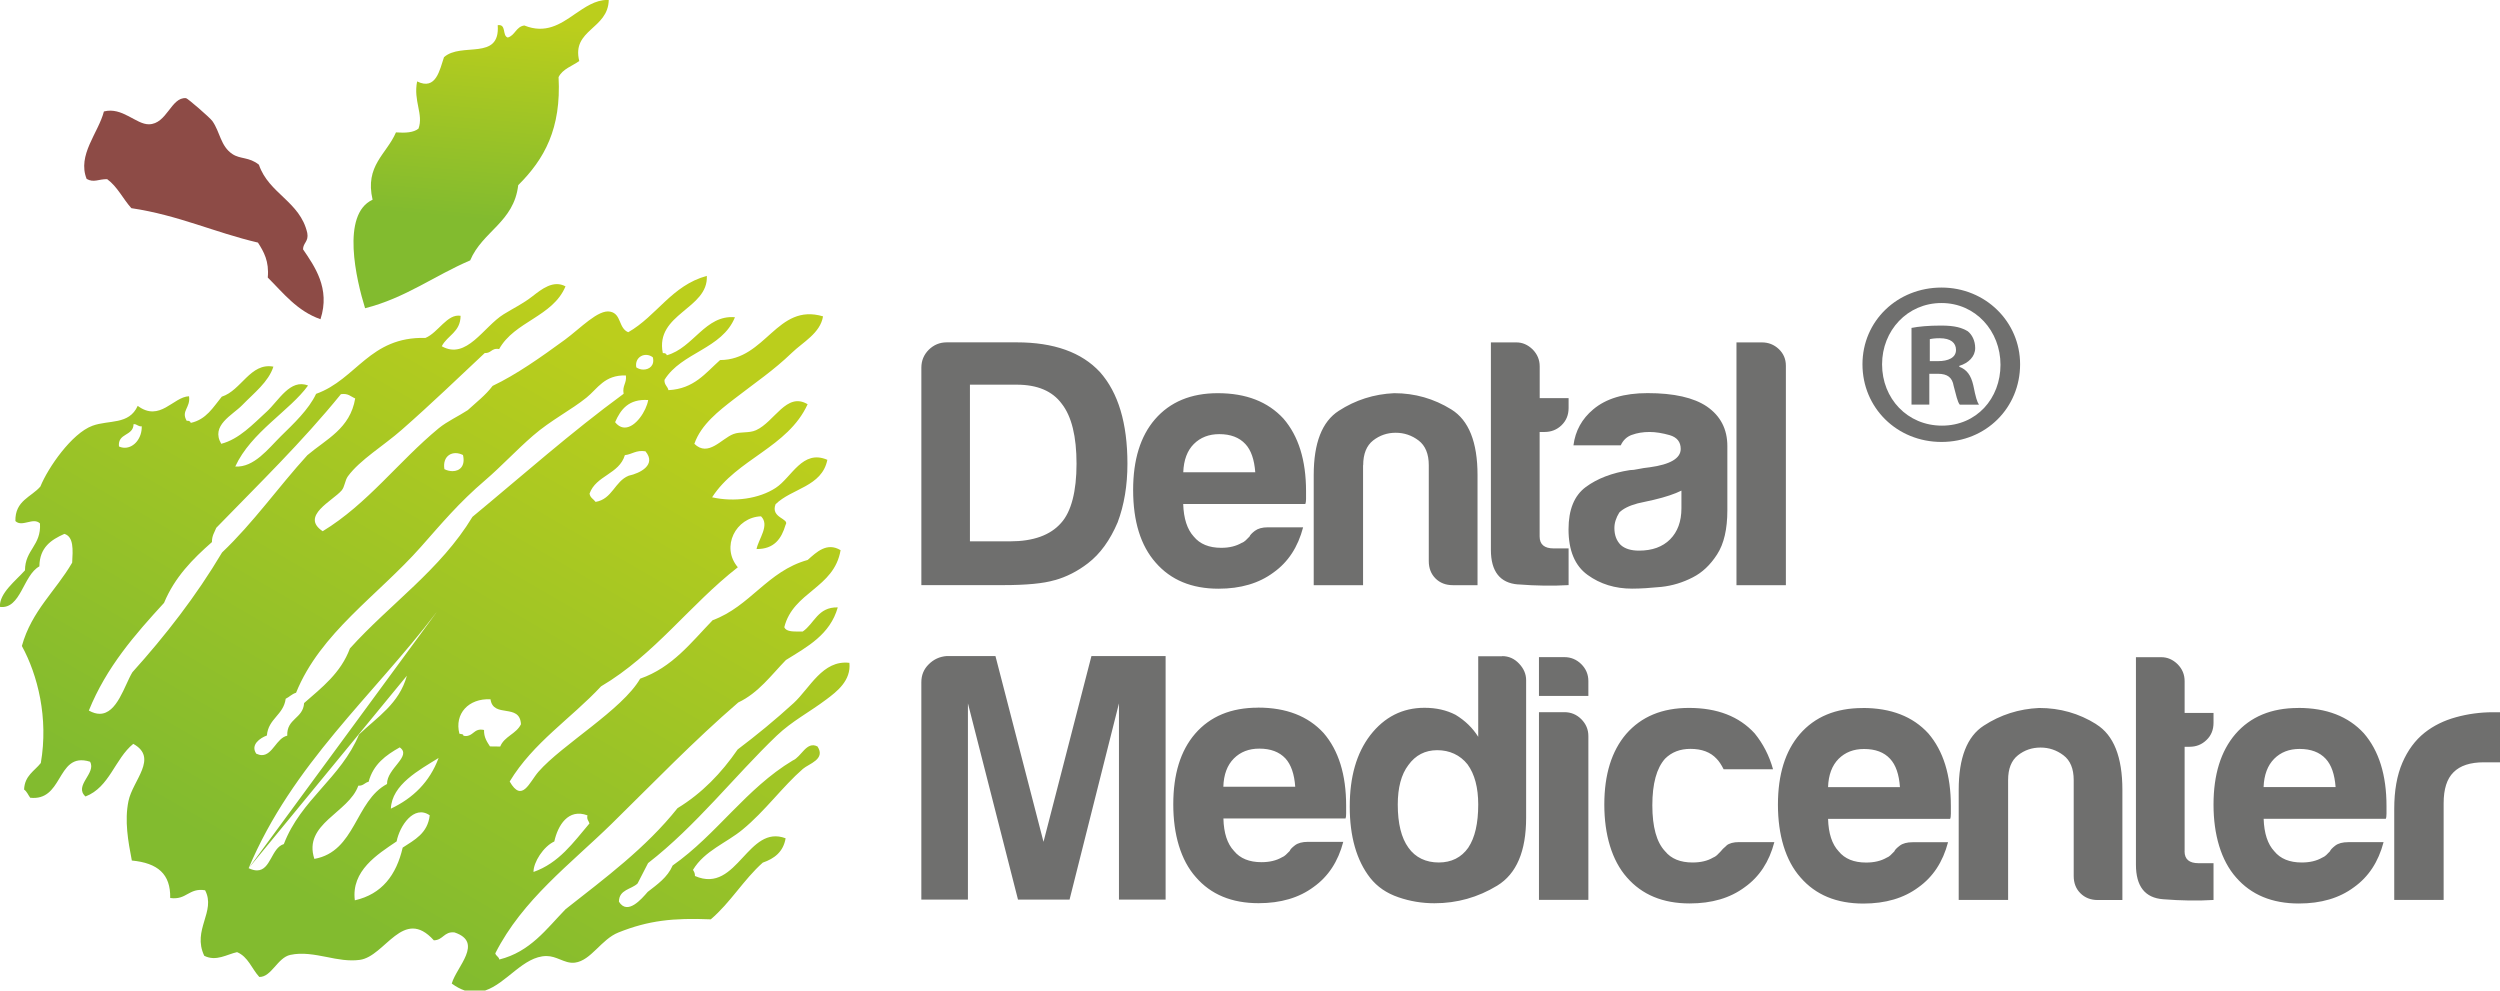 <svg xmlns="http://www.w3.org/2000/svg" xmlns:xlink="http://www.w3.org/1999/xlink" id="Warstwa_2" viewBox="0 0 416.96 165.22"><defs><style>.cls-1{fill:url(#Gradient_bez_nazwy_4);}.cls-2{fill:#8d4b46;}.cls-3{fill:url(#Gradient_bez_nazwy_5);}.cls-4{clip-path:url(#clippath-1);}.cls-5{fill:#6f6f6e;}.cls-6{clip-path:url(#clippath);}.cls-7{fill:none;}</style><clipPath id="clippath"><path class="cls-7" d="m92.45,140.35c.57-2.63,2.3-5.58,5.53-4.36-.16.71.22.9.33,1.35-2.67,3.15-5.07,6.59-9.33,8.09-.02-1.61,1.65-4.25,3.48-5.09m-26.31,0c.5-2.59,2.89-6.18,5.52-4.36-.34,3.01-2.53,4.09-4.51,5.39-1.06,4.58-3.46,7.76-7.98,8.79-.62-4.93,3.76-7.66,6.96-9.82m7.01-13.92c-1.49,4.01-4.27,6.71-7.96,8.45.16-4.01,4.72-6.44,7.96-8.45m-11.67,3.97c.77-2.91,2.87-4.44,5.19-5.74,2.1,1.47-2.17,3.5-2.12,6.11-5.34,2.83-5.23,11.26-12.12,12.49-1.93-5.89,5.73-7.66,7.33-12.21.05,0,.08,0,.13,0,.74,0,.97-.53,1.59-.65m15.82-7.67c0-.33-.41-.26-.68-.35-.86-3.32,1.53-5.93,5.19-5.74.44,3.22,4.89.58,5.08,4.16-.78,1.62-2.78,2.01-3.46,3.72-.57,0-1.14-.01-1.71-.02-.49-.77-1.02-1.49-.99-2.74-.94-.21-1.37.14-1.79.47-.34.27-.68.54-1.28.54-.11,0-.23-.02-.36-.04m-4.52-20.56l-31.31,42.65,26.39-32.11c-1.28,4.68-4.96,6.91-7.98,9.8-3.02,7.28-9.68,10.82-12.54,18.28-2.09.62-2.17,4.39-4.48,4.39-.39,0-.84-.11-1.39-.37,7.33-17.4,20.66-28.65,31.31-42.65m1.34-23.9c-.37-2.28,1.41-3.22,3.1-2.36.43,1.84-.54,2.69-1.75,2.69-.44,0-.91-.11-1.35-.33m24.21,4.07c1.08-3.03,4.95-3.23,5.89-6.41,1.22-.13,1.84-.88,3.43-.64,1.89,2.25-.88,3.66-2.79,4.07-2.34.94-2.72,3.9-5.52,4.37-.34-.47-.92-.69-1.01-1.39m-78.49-7.85c-.23-2.3,2.39-1.68,2.44-3.73.3-.01.48.08.65.19.2.1.37.21.71.17.06,1.95-1.27,3.58-2.83,3.58-.33,0-.64-.07-.97-.22m82.75-4.05c.94-2.15,2.28-3.9,5.52-3.69-.31,1.83-2.11,4.59-3.9,4.59-.56,0-1.11-.26-1.62-.9M14.82,118.5c2.94-7.25,7.68-12.65,12.54-17.95,1.78-4.29,4.78-7.32,7.99-10.14-.02-1.06.43-1.63.72-2.38,7.08-7.29,14.35-14.35,20.79-22.29,1.23-.18,1.64.41,2.38.71-.83,5.04-4.85,6.81-7.98,9.47-4.84,5.31-9.02,11.29-14.22,16.22-4.35,7.31-9.45,13.86-14.96,19.98-1.34,2.22-2.54,6.93-5.46,6.93-.53,0-1.12-.16-1.8-.54m27.93,7.2c-1.04-1.49.65-2.64,1.76-3.04.25-2.85,2.77-3.39,3.14-6.13.62-.3,1.02-.79,1.73-1,4.05-10,13.64-16.22,20.82-24.33,3.43-3.87,6.29-7.33,10.74-11.13,2.66-2.28,5.2-5.03,7.95-7.41,2.98-2.59,6.43-4.32,8.96-6.38,1.8-1.45,2.96-3.79,6.54-3.67.17,1.32-.63,1.65-.38,3.06-8.79,6.44-16.87,13.62-25.21,20.52-5.33,8.83-13.74,14.51-20.44,21.95-1.51,4.09-4.67,6.51-7.64,9.11-.16,2.62-2.93,2.55-2.81,5.44-1.8.4-2.44,3.24-4.23,3.24-.29,0-.58-.08-.93-.23m63.37-64.45c-.31-1.74,1.49-2.64,2.76-1.67.35,1.35-.58,2.05-1.57,2.05-.42,0-.85-.13-1.2-.38m-1.29-5.83c-1.7-.68-1.14-3.06-3.03-3.45-2-.43-4.97,2.77-7.57,4.68-4.03,2.94-8.12,5.83-12.06,7.7-1.17,1.56-2.73,2.74-4.15,4.05-1.53,1-3.45,1.88-4.83,3.01-6.7,5.52-11.85,12.61-19.36,17.18-3.78-2.52,1.65-5.05,3.16-6.8.53-.62.54-1.68,1.05-2.37,2.03-2.76,5.9-5.04,8.98-7.75,4.98-4.37,9.55-8.78,13.84-12.8.5.03.78-.15,1.07-.35.32-.22.66-.44,1.33-.31,2.57-4.64,8.94-5.37,11.07-10.46-2.04-1.11-4.02.5-5.49,1.64-1.66,1.29-3,1.89-4.82,3.01-3.35,2.07-6.21,7.68-10.33,5.34.93-1.82,3.12-2.34,3.14-5.08-2.23-.38-3.73,2.81-5.86,3.69-9.33-.24-11.47,6.91-18.24,9.33-1.23,2.62-3.75,4.98-5.9,7.09-2.06,2.04-4.45,5.23-7.58,5.03,2.62-5.73,9.12-9.32,12.14-13.51-2.97-1.18-4.88,2.5-6.89,4.35-2.3,2.1-4.59,4.59-7.59,5.37-1.81-3.07,1.88-4.78,3.5-6.45,1.96-2.02,4.39-3.87,5.2-6.42-3.85-.71-5.33,3.96-8.61,5.01-1.44,1.76-2.58,3.81-5.17,4.37-.08-.26-.29-.39-.68-.35-.99-1.67.67-2.16.39-4.09-2.63.08-4.86,4.36-8.56,1.6-1.45,3.22-4.81,2.31-7.55,3.32-3.46,1.27-7.41,7-8.68,10.13-1.53,1.78-4.24,2.34-4.17,5.76.55.55,1.3.37,2.04.2.76-.18,1.5-.35,2.06.2.23,3.7-2.49,4.37-2.5,7.82-1.51,1.71-4.32,3.82-4.18,6.1,3.49.43,3.85-5.27,6.58-6.76.04-3.18,1.97-4.43,4.17-5.42,1.58.48,1.42,2.67,1.3,4.8-2.73,4.71-6.77,8.04-8.39,13.9,2.64,4.83,4.46,11.99,3.16,19.52-1.05,1.33-2.69,2.09-2.79,4.42.47.33.68.91,1.02,1.37,2.64.29,3.77-1.4,4.79-3.1,1.17-1.93,2.2-3.84,5.19-2.91,1.1,1.92-2.76,3.98-.76,5.8,4.02-1.54,4.9-6.29,7.97-8.78,4.24,2.35-.09,6.08-.8,9.54-.68,3.29-.06,6.71.56,9.92,4.33.42,6.48,2.25,6.4,6.25,1.37.19,2.14-.23,2.9-.66.77-.42,1.54-.85,2.92-.63,1.86,3.56-2.2,6.6-.14,10.93,1.99,1,3.8-.25,5.47-.61,1.86.77,2.45,2.78,3.71,4.14,2.02.05,3.04-3.23,5.17-3.68,2.02-.44,4.04-.04,6.07.35,1.84.38,3.68.73,5.53.48,4.24-.59,7.23-8.93,12.34-3.26,1.55-.02,1.7-1.51,3.44-1.32,4.94,1.65.32,5.75-.45,8.53.76.56,1.48.93,2.16,1.16h3.41c3.59-1.2,6.37-5.71,10.21-5.75.85,0,1.56.28,2.26.56.8.32,1.58.66,2.51.54,2.69-.35,4.37-3.89,7.25-5.03,5.01-2,9.11-2.45,15.4-2.19,3.27-2.78,5.48-6.62,8.67-9.46,1.94-.67,3.43-1.8,3.81-4.06-3.12-1.18-5.12,1.04-7.17,3.24-2.15,2.32-4.34,4.63-7.95,3.05.02-.46-.16-.74-.33-1.02,1.93-3.21,5.59-4.49,8.28-6.73,3.73-3.06,6.66-7.16,10.05-10.11,1-.87,3.84-1.6,2.44-3.74-1.83-.96-2.7,1.75-4.12,2.33-7.82,4.69-12.69,12.36-20.04,17.52-.87,2-2.56,3.15-4.16,4.4-1.02,1.18-3.38,3.96-4.8,1.63.02-2.04,2.07-2.03,3.11-3.03.58-1.13,1.17-2.27,1.75-3.4,8-6.2,14.46-14.56,21.46-21.26,2.58-2.45,5.4-3.87,8.28-6.04,1.77-1.32,4.14-3.15,3.84-6.1-4.47-.53-6.6,4.23-9.31,6.72-3.03,2.77-6.2,5.37-9.33,7.73-2.71,3.93-5.93,7.29-10.03,9.79-5.26,6.61-12.05,11.64-18.67,16.85-3.2,3.3-5.89,7.1-11.05,8.39-.08-.48-.56-.58-.67-1.03,4.53-8.95,12.58-14.93,19.41-21.61,6.96-6.83,13.72-13.86,21.11-20.23,3.38-1.6,5.48-4.54,7.95-7.08,3.57-2.22,7.36-4.22,8.65-8.78-3.35-.08-3.89,2.7-5.85,4.03-.21,0-.42,0-.64,0-1.06,0-2.13,0-2.43-.72,1.49-5.95,8.3-6.47,9.39-12.85-2.28-1.38-4.01.32-5.49,1.63-6.72,1.87-9.56,7.73-15.85,10.05-3.59,3.71-6.72,7.88-12.09,9.75-2.97,5.17-13.03,11.02-16.95,15.51-1.53,1.75-2.74,5.27-4.81,1.64,3.92-6.49,10.24-10.51,15.24-15.87,8.93-5.27,14.82-13.64,22.81-19.86-2.88-3.4-.34-8.34,3.87-8.5,1.5,1.48-.41,3.76-.75,5.46,2.94.02,4.16-1.72,4.84-4.03.74-1.08-2.55-1.11-1.67-3.44,2.7-2.66,7.74-2.91,8.64-7.41-4.15-1.81-5.94,2.93-8.6,4.67-2.78,1.83-6.95,2.41-10.62,1.58,4.11-6.41,12.62-8.29,15.93-15.52-3.52-2.12-5.52,2.95-8.61,4.33-1.17.53-2.59.2-3.76.64-1.99.75-4.2,3.9-6.52,1.63,1.12-3.24,4.12-5.52,6.59-7.44,3.62-2.8,6.6-4.78,9.67-7.74,1.83-1.77,4.75-3.27,5.2-6.08-7.71-2.28-9.49,7.26-17.17,7.29-2.42,2.15-4.33,4.8-8.61,5.02-.14-.65-.72-.87-.66-1.72,2.83-4.59,9.61-5.13,11.75-10.44-4.95-.44-6.92,5.11-11.36,6.34-.07-.26-.28-.39-.67-.35-1.34-6.6,7.62-7.35,7.34-12.89-5.86,1.6-8.34,6.67-13.11,9.4"></path></clipPath><linearGradient id="Gradient_bez_nazwy_5" x1="-1474.4" y1="-2464.36" x2="-1473.71" y2="-2464.36" gradientTransform="translate(308280.54 -515154.27) scale(209.08 -209.08)" gradientUnits="userSpaceOnUse"><stop offset="0" stop-color="#82bb2f"></stop><stop offset=".08" stop-color="#82bb2f"></stop><stop offset=".81" stop-color="#bbce1c"></stop><stop offset="1" stop-color="#bbce1c"></stop></linearGradient><clipPath id="clippath-1"><path class="cls-7" d="m95.82,2.39c-2.38,1.65-4.85,3.29-8.37,1.86-1.39.2-1.54,1.66-2.76,2.01-.97-.29-.18-2.28-1.68-2.06.44,6.02-6.08,2.76-8.96,5.34-.71,2.07-1.31,5.61-4.48,4.04-.66,3.27,1.1,5.47.23,7.87-.8.66-2.18.75-3.76.63-1.58,3.67-5.22,5.53-3.9,11.23-5.29,2.43-2.72,13.36-1.25,18.1,6.76-1.72,11.57-5.44,17.53-7.98,2.03-4.85,7.29-6.36,8.01-12.55,4.37-4.34,7.19-9.43,6.73-18.02.69-1.37,2.26-1.83,3.45-2.68-1.31-5.27,4.82-5.29,4.92-10.19-.08,0-.16,0-.24,0-2.02,0-3.71,1.21-5.46,2.39"></path></clipPath><linearGradient id="Gradient_bez_nazwy_4" x1="-1500.29" y1="-2471.91" x2="-1499.6" y2="-2471.91" gradientTransform="translate(119375.25 -196573.09) scale(79.53 -79.53)" gradientUnits="userSpaceOnUse"><stop offset="0" stop-color="#82bb2f"></stop><stop offset=".2" stop-color="#82bb2f"></stop><stop offset=".81" stop-color="#bbce1c"></stop><stop offset="1" stop-color="#bbce1c"></stop></linearGradient></defs><g id="Layer_1"><path class="cls-2" d="m43.19,27.49c1.64,4.82,6.87,6.12,8.06,11.37.26,1.43-.69,1.62-.71,2.72,1.89,2.79,4.6,6.51,2.91,11.66-3.9-1.37-6.17-4.34-8.79-6.95.25-2.72-.66-4.3-1.64-5.83-7.25-1.7-13.29-4.58-21.11-5.74-1.4-1.55-2.32-3.59-4.04-4.84-1.44-.02-2.22.64-3.42-.04-1.6-3.98,1.96-7.67,2.88-11.25,3.06-.79,5.35,2.16,7.5,2.14,3.02-.03,3.7-4.58,6.2-4.36.26.03,3.96,3.22,4.39,3.82,1.29,1.82,1.36,4.2,3.35,5.51,1.3.87,2.79.46,4.41,1.77"></path><path class="cls-5" d="m415.8,118.79c-2.12,0-4.19.28-6.18.83-2,.55-3.75,1.41-5.24,2.59-1.57,1.25-2.8,2.92-3.7,5-.9,2.08-1.36,4.65-1.36,7.7v15.19h8.24v-16.12c0-2.37.54-4.1,1.65-5.18,1.1-1.11,2.79-1.66,5.06-1.66h2.71v-8.35h-1.17Zm-38.27,12.48c.08-2.04.67-3.61,1.77-4.72,1.1-1.1,2.51-1.64,4.23-1.64,1.88,0,3.34.54,4.36,1.64.95,1.02,1.49,2.59,1.65,4.72h-12.01Zm5.77-13.19c-4.47,0-7.96,1.45-10.47,4.35-2.43,2.84-3.65,6.75-3.65,11.77s1.26,9.31,3.76,12.14c2.52,2.9,6,4.35,10.48,4.35,3.69,0,6.75-.9,9.18-2.71,2.43-1.73,4.08-4.23,4.94-7.52h-5.88c-.95,0-1.67.19-2.18.58-.51.4-.8.71-.88.94l-.64.65c-.21.18-.41.32-.65.41-.95.55-2.08.81-3.41.81-2.04,0-3.57-.62-4.59-1.88-1.1-1.18-1.69-2.97-1.77-5.41h20.37c.08-.16.12-.43.12-.84v-1.29c0-5.17-1.26-9.21-3.77-12.12-2.59-2.83-6.24-4.24-10.95-4.24m-18.95,23.9v-17.42h.82c1.1,0,2.04-.36,2.83-1.13.78-.74,1.17-1.7,1.17-2.88v-1.63h-4.82v-5.3c0-1.11-.39-2.04-1.17-2.83-.79-.77-1.69-1.17-2.72-1.17h-4.23v34.6c0,3.61,1.5,5.54,4.53,5.77,3.02.24,5.83.28,8.41.12v-6.13h-2.47c-1.58,0-2.36-.65-2.36-1.99m-14.72-21.19c-2.9-1.82-6.08-2.71-9.53-2.71-3.38.15-6.46,1.14-9.24,2.95-2.79,1.8-4.18,5.37-4.18,10.7v18.37h8.24v-20c0-1.88.54-3.26,1.64-4.13,1.1-.87,2.35-1.29,3.77-1.29s2.68.43,3.82,1.29c1.14.86,1.71,2.24,1.71,4.13v16c0,1.17.37,2.14,1.12,2.88.74.74,1.71,1.13,2.88,1.13h4.12v-18.37c0-5.49-1.45-9.14-4.36-10.94m-44.73,10.48c.07-2.04.66-3.61,1.76-4.72,1.11-1.1,2.51-1.64,4.24-1.64,1.89,0,3.34.54,4.35,1.64.95,1.02,1.49,2.59,1.64,4.72h-12Zm5.77-13.19c-4.47,0-7.97,1.45-10.48,4.35-2.44,2.84-3.65,6.75-3.65,11.77s1.25,9.31,3.77,12.14c2.51,2.9,6,4.35,10.48,4.35,3.69,0,6.75-.9,9.18-2.71,2.43-1.73,4.08-4.23,4.94-7.52h-5.89c-.94,0-1.66.19-2.17.58-.52.4-.82.71-.89.94l-.65.65c-.19.18-.4.32-.64.41-.95.55-2.09.81-3.42.81-2.04,0-3.57-.62-4.59-1.88-1.1-1.18-1.69-2.97-1.76-5.41h20.36c.08-.16.12-.43.12-.84v-1.29c0-5.17-1.26-9.21-3.76-12.12-2.59-2.83-6.23-4.24-10.94-4.24m-22.72,22.96c-.48.4-.79.71-.95.94l-.64.65c-.21.18-.41.32-.66.41-.93.55-2.07.81-3.41.81-2.04,0-3.57-.62-4.59-1.88-1.41-1.49-2.12-4.05-2.12-7.66s.71-6.19,2.12-7.77c1.1-1.1,2.51-1.64,4.24-1.64,1.88,0,3.33.54,4.35,1.64.4.4.79.99,1.18,1.76h8.24c-.63-2.26-1.65-4.25-3.07-5.99-2.59-2.83-6.24-4.24-10.95-4.24-4.47,0-7.95,1.45-10.48,4.35-2.42,2.84-3.64,6.75-3.64,11.77s1.26,9.31,3.76,12.14c2.52,2.9,6.01,4.35,10.48,4.35,3.69,0,6.75-.9,9.18-2.71,2.44-1.73,4.08-4.23,4.94-7.52h-5.88c-.94,0-1.65.19-2.12.58m-27.02-31.43h-4.24v6.47h8.24v-2.47c0-1.11-.39-2.04-1.18-2.83-.78-.77-1.73-1.17-2.82-1.17m0,9.18h-4.24v31.31h8.24v-27.31c0-1.11-.39-2.03-1.18-2.83-.78-.78-1.73-1.17-2.82-1.17m-16.02,22.59c-1.17,1.66-2.83,2.48-4.94,2.48s-3.89-.81-5.06-2.48c-1.18-1.63-1.77-4.03-1.77-7.18,0-2.81.58-5.03,1.77-6.59,1.18-1.64,2.79-2.48,4.82-2.48s3.81.8,5.05,2.37c1.19,1.63,1.78,3.88,1.78,6.69,0,3.14-.55,5.54-1.65,7.18m5.65-31.9h-4v13.43c-.94-1.5-2.2-2.71-3.78-3.67-1.49-.77-3.21-1.17-5.18-1.17-3.68,0-6.7,1.54-9.06,4.59-2.28,2.99-3.41,6.93-3.41,11.89s1.13,8.97,3.41,11.89c1.18,1.49,2.74,2.56,4.71,3.23,1.96.68,3.96,1,6.01,1,3.76,0,7.25-.98,10.47-2.94,3.21-1.96,4.82-5.72,4.82-11.31v-22.96c0-1.01-.39-1.93-1.18-2.76-.78-.83-1.72-1.25-2.83-1.25m-46.49,21.79c.06-2.04.65-3.61,1.76-4.72,1.1-1.1,2.51-1.64,4.24-1.64,1.88,0,3.33.54,4.36,1.64.93,1.02,1.48,2.59,1.63,4.72h-11.99Zm5.77-13.19c-4.47,0-7.97,1.45-10.48,4.35-2.44,2.84-3.64,6.75-3.64,11.77s1.24,9.31,3.76,12.14c2.5,2.9,6,4.35,10.47,4.35,3.68,0,6.75-.9,9.18-2.71,2.43-1.73,4.08-4.23,4.94-7.52h-5.89c-.93,0-1.66.19-2.17.58-.52.4-.81.71-.87.94-.25.23-.46.46-.66.65-.19.18-.41.32-.64.41-.95.55-2.09.81-3.41.81-2.03,0-3.57-.62-4.59-1.88-1.11-1.18-1.7-2.97-1.76-5.41h20.37c.07-.16.1-.43.1-.84v-1.29c0-5.17-1.25-9.21-3.76-12.12-2.59-2.83-6.24-4.24-10.94-4.24m-35.78,22.37l-8.01-30.97h-8.12c-1.18.09-2.17.54-3,1.37-.83.81-1.24,1.81-1.24,3v36.25h7.77v-32.73l8.35,32.73h8.6l8.24-32.73v32.73h7.78v-40.62h-12.37l-7.99,30.97Zm123.82-79.4c0-1.09-.39-2.01-1.17-2.76-.8-.75-1.73-1.12-2.83-1.12h-4.24v40.5h8.24v-36.61Zm-17.42,23.78c0,2.21-.64,3.93-1.89,5.19-1.25,1.25-2.98,1.88-5.18,1.88-1.33,0-2.35-.31-3.05-.94-.71-.71-1.06-1.65-1.06-2.83,0-.86.28-1.72.82-2.59.63-.63,1.65-1.14,3.06-1.52l2.71-.6c1.95-.46,3.48-.98,4.59-1.53v2.94Zm-8.25-12.24c.86-.32,1.84-.48,2.95-.48,1.02,0,2.14.19,3.35.53,1.21.36,1.83,1.12,1.83,2.3,0,1.56-1.73,2.59-5.18,3.06-.7.07-1.34.18-1.88.29-.55.12-1.02.18-1.41.18-2.98.46-5.44,1.4-7.36,2.82-1.92,1.42-2.88,3.77-2.88,7.06,0,3.53,1.06,6.07,3.18,7.6,2.11,1.53,4.59,2.29,7.41,2.29,1.42,0,3.04-.11,4.88-.29,1.85-.2,3.59-.73,5.25-1.59,1.57-.79,2.92-2.06,4.06-3.83,1.14-1.76,1.71-4.21,1.71-7.36v-10.71c0-2.82-1.14-5.03-3.42-6.6-2.19-1.48-5.49-2.23-9.89-2.23-3.92,0-6.93.91-9.06,2.71-1.88,1.57-2.99,3.57-3.3,6h7.89c.39-.86,1.01-1.45,1.88-1.76m-19,24.95c3.02.24,5.82.27,8.42.12v-6.12h-2.48c-1.56,0-2.35-.66-2.35-1.99v-17.43h.82c1.09,0,2.05-.37,2.82-1.11.79-.76,1.19-1.71,1.19-2.89v-1.64h-4.82v-5.3c0-1.1-.4-2.04-1.18-2.83-.79-.77-1.69-1.17-2.71-1.17h-4.25v34.61c0,3.6,1.53,5.53,4.54,5.76m-25.84-19.89c0-1.88.56-3.26,1.65-4.12,1.1-.86,2.36-1.29,3.77-1.29s2.69.43,3.82,1.29c1.13.86,1.7,2.24,1.7,4.12v16.01c0,1.17.38,2.14,1.12,2.88.74.74,1.71,1.12,2.88,1.12h4.13v-18.37c0-5.49-1.46-9.14-4.37-10.94-2.91-1.8-6.08-2.71-9.53-2.71-3.38.15-6.46,1.14-9.24,2.94-2.8,1.8-4.18,5.38-4.18,10.71v18.37h8.23v-20.01Zm-28.25-3.53c1.1-1.1,2.52-1.65,4.25-1.65,1.88,0,3.33.55,4.35,1.65.95,1.01,1.49,2.59,1.65,4.71h-12.01c.08-2.05.67-3.62,1.76-4.71m4.12,24.13c3.69,0,6.75-.9,9.18-2.71,2.43-1.73,4.07-4.23,4.93-7.53h-5.88c-.93,0-1.65.2-2.17.59-.5.39-.8.7-.88.94-.24.23-.45.45-.65.65-.21.19-.41.33-.65.41-.95.55-2.07.83-3.42.83-2.04,0-3.57-.63-4.59-1.88-1.09-1.19-1.68-2.99-1.76-5.43h20.37c.07-.15.12-.43.12-.82v-1.3c0-5.18-1.26-9.22-3.77-12.12-2.6-2.82-6.23-4.24-10.95-4.24-4.47,0-7.96,1.45-10.48,4.36-2.43,2.82-3.64,6.75-3.64,11.77,0,5.26,1.26,9.3,3.76,12.13,2.52,2.9,6.01,4.35,10.48,4.35m-41.44-34.03h7.77c3.46,0,5.96,1.06,7.53,3.19,1.65,2.11,2.46,5.46,2.46,10s-.86,8-2.59,9.89c-1.79,2.03-4.63,3.05-8.48,3.05h-6.71v-26.14Zm14.13,32.61c1.95-.55,3.79-1.48,5.53-2.82,2.05-1.57,3.69-3.85,4.96-6.83,1.09-2.9,1.63-6.16,1.63-9.77,0-6.75-1.52-11.85-4.59-15.3-3.05-3.29-7.68-4.95-13.88-4.95h-11.66c-1.18,0-2.17.42-3,1.23-.83.83-1.24,1.83-1.24,3v36.26h13.65c3.84,0,6.72-.27,8.59-.83"></path><path class="cls-5" d="m321.86,60.23h1.4c1.64,0,2.97-.55,2.97-1.87,0-1.17-.86-1.95-2.73-1.95-.78,0-1.33.08-1.64.16v3.67Zm-.08,7.25h-2.97v-12.79c1.17-.23,2.81-.39,4.92-.39,2.41,0,3.51.39,4.45.94.7.54,1.25,1.56,1.25,2.81,0,1.4-1.09,2.5-2.65,2.97v.15c1.25.47,1.95,1.41,2.34,3.12.39,1.95.62,2.73.94,3.2h-3.2c-.39-.47-.62-1.64-1.02-3.12-.23-1.4-1.01-2.03-2.65-2.03h-1.41v5.15Zm-7.88-6.71c0,5.7,4.22,10.22,9.99,10.22s9.76-4.53,9.76-10.15-4.14-10.3-9.84-10.3-9.91,4.6-9.91,10.22m23.02,0c0,7.26-5.69,12.95-13.11,12.95s-13.18-5.69-13.18-12.95,5.85-12.8,13.18-12.8,13.11,5.7,13.11,12.8"></path><g class="cls-6"><rect class="cls-3" x="-16.21" y="14.28" width="174.29" height="182.69" transform="translate(-56.01 114.24) rotate(-60)"></rect></g><g class="cls-4"><rect class="cls-1" x="51.62" y="1.22" width="55.12" height="48.99" transform="translate(46.67 102.35) rotate(-85)"></rect></g></g></svg>